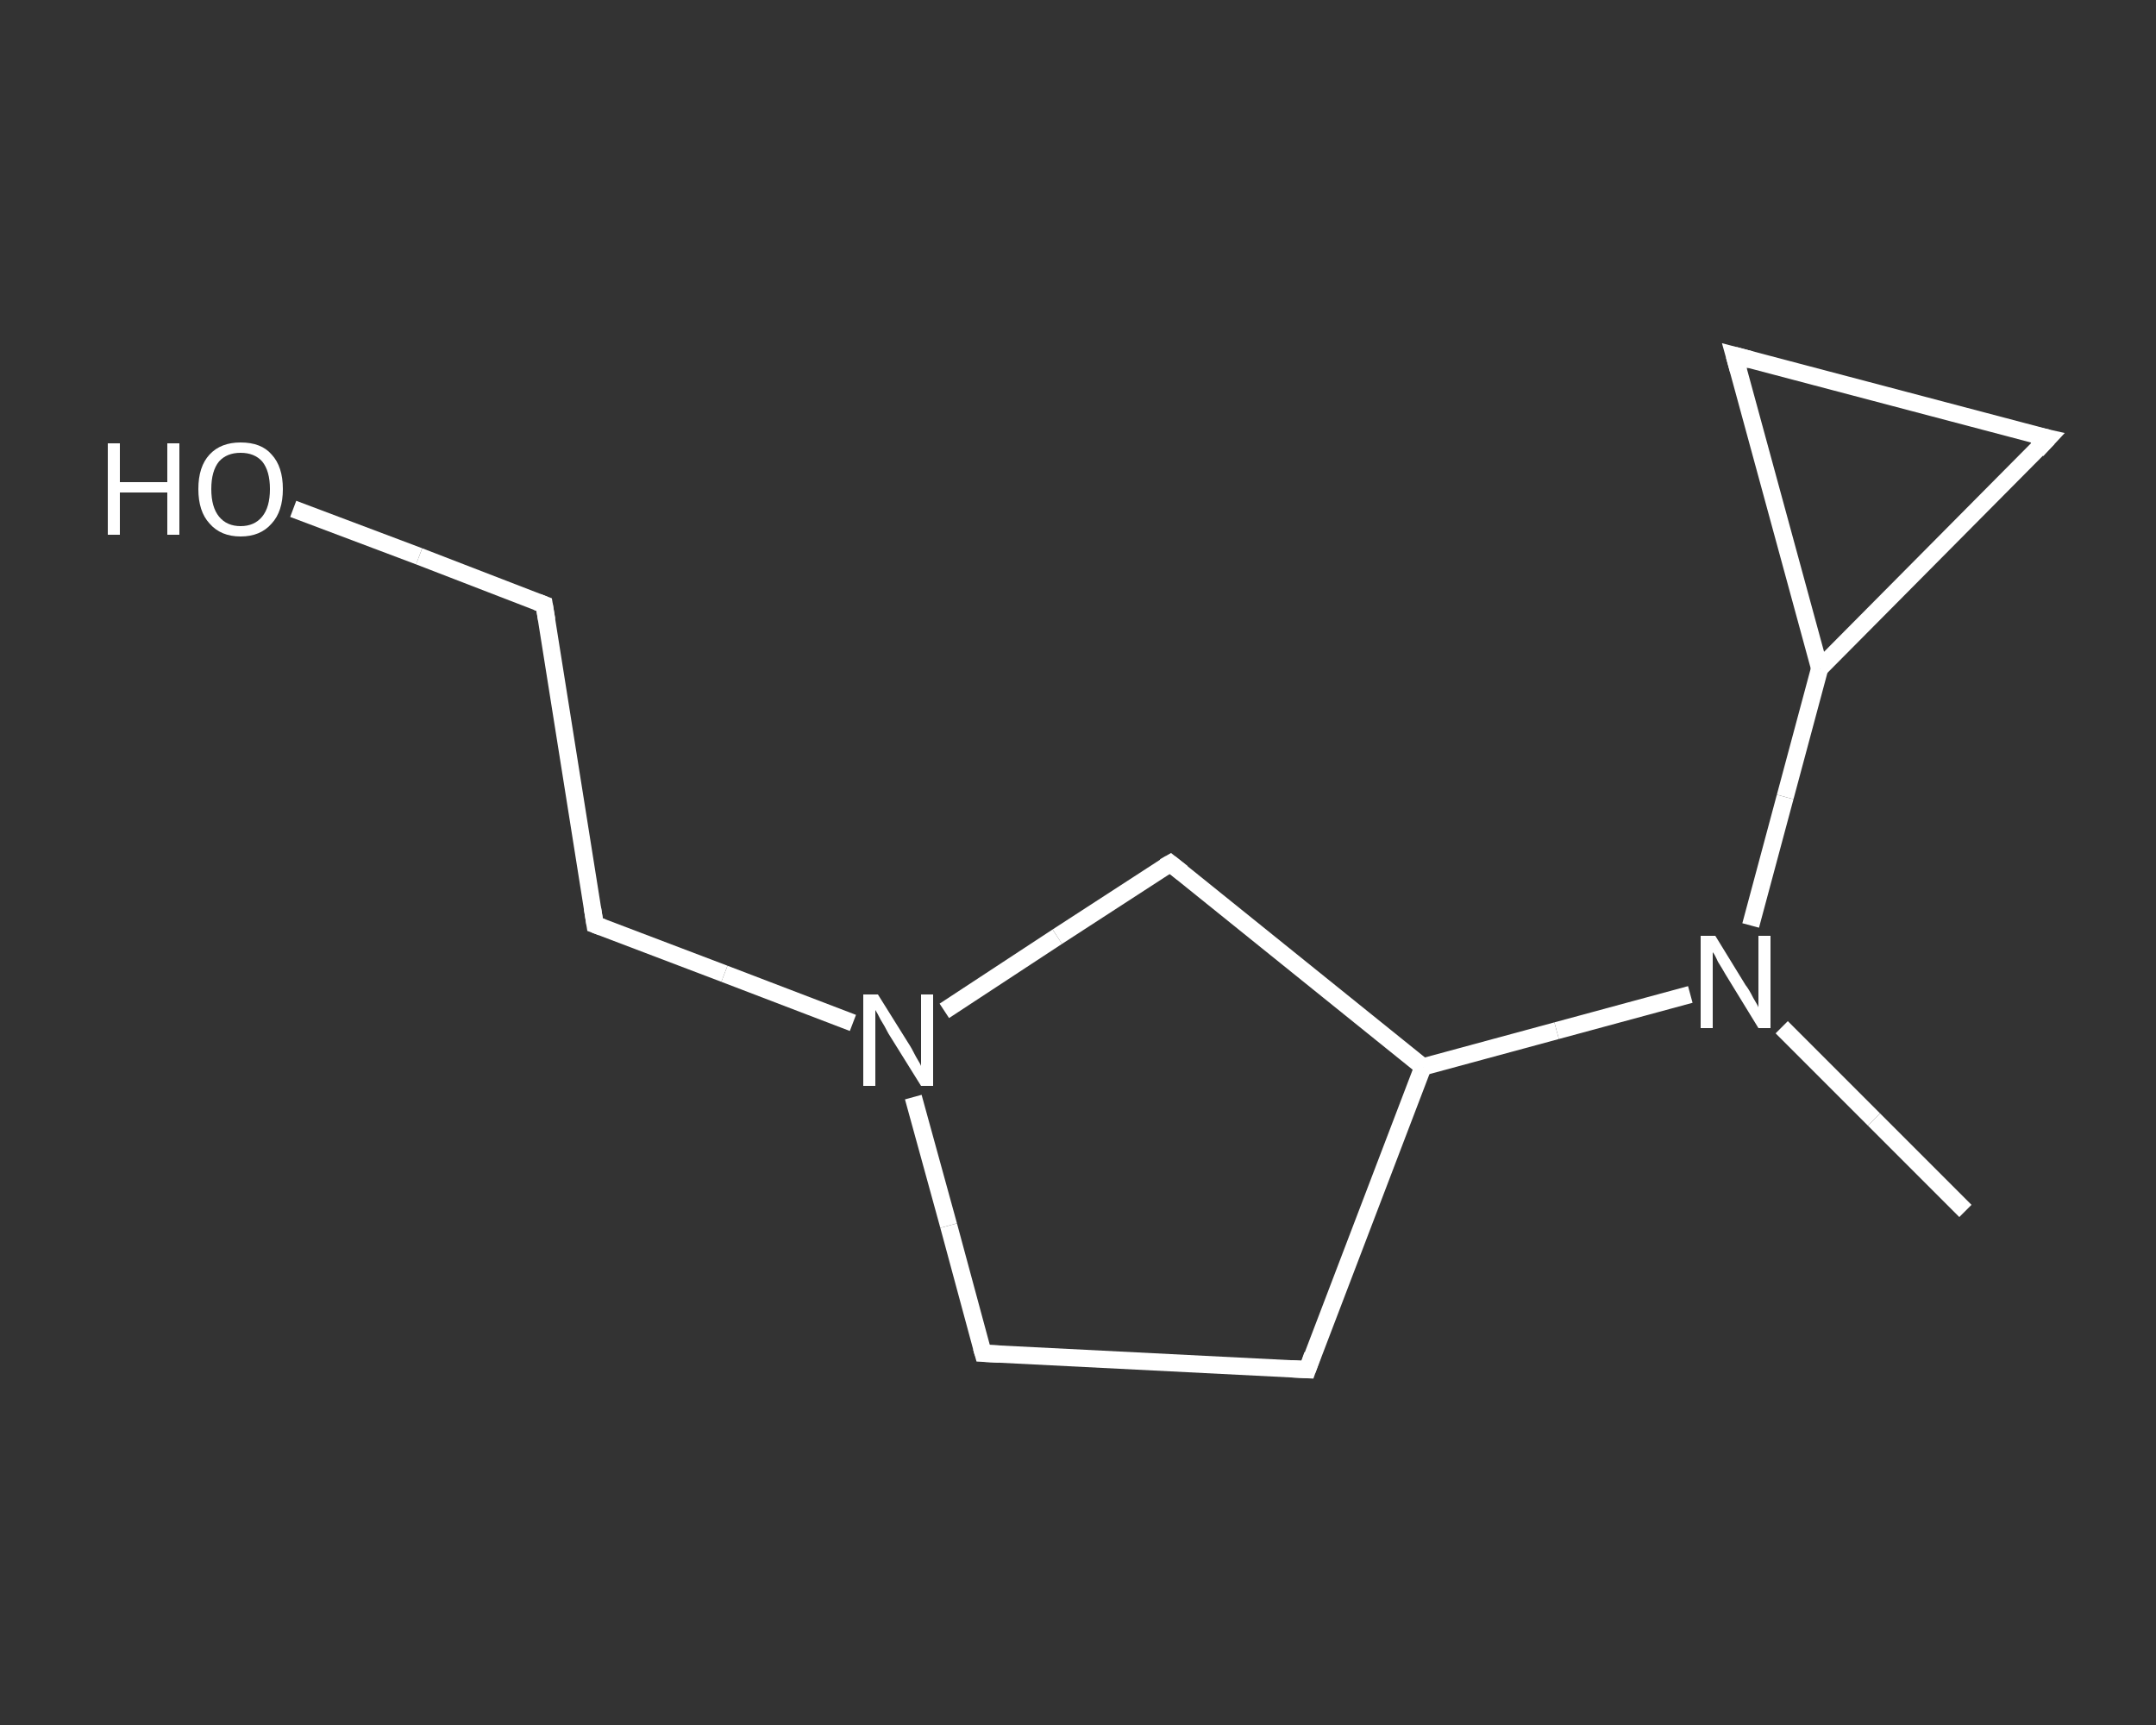 <?xml version='1.0' encoding='iso-8859-1'?>
<svg version='1.1' baseProfile='full'
              xmlns='http://www.w3.org/2000/svg'
                      xmlns:rdkit='http://www.rdkit.org/xml'
                      xmlns:xlink='http://www.w3.org/1999/xlink'
                  xml:space='preserve'
width='250px' height='200px' viewBox='0 0 250 200'>
<rect x="0" y="0" width="250" height="200" fill="#333333" stroke="none"/>
<!-- END OF HEADER -->
<rect style='opacity:1.0;fill:transparent;stroke:none' width='250.0' height='200.0' x='0.0' y='0.0'> </rect>
<path class='bond-0 atom-0 atom-1' d='M 227.9,140.4 L 217.3,129.8' style='fill:none;fill-rule:evenodd;stroke:#FFFFFF;stroke-width:2.0px;stroke-linecap:butt;stroke-linejoin:miter;stroke-opacity:1' />
<path class='bond-0 atom-0 atom-1' d='M 217.3,129.8 L 206.6,119.1' style='fill:none;fill-rule:evenodd;stroke:#FFFFFF;stroke-width:2.0px;stroke-linecap:butt;stroke-linejoin:miter;stroke-opacity:1' />
<path class='bond-1 atom-1 atom-2' d='M 203.0,107.3 L 207.0,92.4' style='fill:none;fill-rule:evenodd;stroke:#FFFFFF;stroke-width:2.0px;stroke-linecap:butt;stroke-linejoin:miter;stroke-opacity:1' />
<path class='bond-1 atom-1 atom-2' d='M 207.0,92.4 L 211.0,77.5' style='fill:none;fill-rule:evenodd;stroke:#FFFFFF;stroke-width:2.0px;stroke-linecap:butt;stroke-linejoin:miter;stroke-opacity:1' />
<path class='bond-2 atom-2 atom-3' d='M 211.0,77.5 L 201.1,41.2' style='fill:none;fill-rule:evenodd;stroke:#FFFFFF;stroke-width:2.0px;stroke-linecap:butt;stroke-linejoin:miter;stroke-opacity:1' />
<path class='bond-3 atom-3 atom-4' d='M 201.1,41.2 L 237.5,50.8' style='fill:none;fill-rule:evenodd;stroke:#FFFFFF;stroke-width:2.0px;stroke-linecap:butt;stroke-linejoin:miter;stroke-opacity:1' />
<path class='bond-4 atom-1 atom-5' d='M 196.0,115.3 L 180.5,119.5' style='fill:none;fill-rule:evenodd;stroke:#FFFFFF;stroke-width:2.0px;stroke-linecap:butt;stroke-linejoin:miter;stroke-opacity:1' />
<path class='bond-4 atom-1 atom-5' d='M 180.5,119.5 L 165.0,123.7' style='fill:none;fill-rule:evenodd;stroke:#FFFFFF;stroke-width:2.0px;stroke-linecap:butt;stroke-linejoin:miter;stroke-opacity:1' />
<path class='bond-5 atom-5 atom-6' d='M 165.0,123.7 L 151.6,158.8' style='fill:none;fill-rule:evenodd;stroke:#FFFFFF;stroke-width:2.0px;stroke-linecap:butt;stroke-linejoin:miter;stroke-opacity:1' />
<path class='bond-6 atom-6 atom-7' d='M 151.6,158.8 L 114.0,156.9' style='fill:none;fill-rule:evenodd;stroke:#FFFFFF;stroke-width:2.0px;stroke-linecap:butt;stroke-linejoin:miter;stroke-opacity:1' />
<path class='bond-7 atom-7 atom-8' d='M 114.0,156.9 L 110.0,142.1' style='fill:none;fill-rule:evenodd;stroke:#FFFFFF;stroke-width:2.0px;stroke-linecap:butt;stroke-linejoin:miter;stroke-opacity:1' />
<path class='bond-7 atom-7 atom-8' d='M 110.0,142.1 L 105.9,127.2' style='fill:none;fill-rule:evenodd;stroke:#FFFFFF;stroke-width:2.0px;stroke-linecap:butt;stroke-linejoin:miter;stroke-opacity:1' />
<path class='bond-8 atom-8 atom-9' d='M 98.9,118.6 L 84.0,112.9' style='fill:none;fill-rule:evenodd;stroke:#FFFFFF;stroke-width:2.0px;stroke-linecap:butt;stroke-linejoin:miter;stroke-opacity:1' />
<path class='bond-8 atom-8 atom-9' d='M 84.0,112.9 L 69.0,107.2' style='fill:none;fill-rule:evenodd;stroke:#FFFFFF;stroke-width:2.0px;stroke-linecap:butt;stroke-linejoin:miter;stroke-opacity:1' />
<path class='bond-9 atom-9 atom-10' d='M 69.0,107.2 L 63.1,70.1' style='fill:none;fill-rule:evenodd;stroke:#FFFFFF;stroke-width:2.0px;stroke-linecap:butt;stroke-linejoin:miter;stroke-opacity:1' />
<path class='bond-10 atom-10 atom-11' d='M 63.1,70.1 L 48.6,64.5' style='fill:none;fill-rule:evenodd;stroke:#FFFFFF;stroke-width:2.0px;stroke-linecap:butt;stroke-linejoin:miter;stroke-opacity:1' />
<path class='bond-10 atom-10 atom-11' d='M 48.6,64.5 L 34.0,59.0' style='fill:none;fill-rule:evenodd;stroke:#FFFFFF;stroke-width:2.0px;stroke-linecap:butt;stroke-linejoin:miter;stroke-opacity:1' />
<path class='bond-11 atom-8 atom-12' d='M 109.5,117.2 L 122.6,108.6' style='fill:none;fill-rule:evenodd;stroke:#FFFFFF;stroke-width:2.0px;stroke-linecap:butt;stroke-linejoin:miter;stroke-opacity:1' />
<path class='bond-11 atom-8 atom-12' d='M 122.6,108.6 L 135.7,100.1' style='fill:none;fill-rule:evenodd;stroke:#FFFFFF;stroke-width:2.0px;stroke-linecap:butt;stroke-linejoin:miter;stroke-opacity:1' />
<path class='bond-12 atom-4 atom-2' d='M 237.5,50.8 L 211.0,77.5' style='fill:none;fill-rule:evenodd;stroke:#FFFFFF;stroke-width:2.0px;stroke-linecap:butt;stroke-linejoin:miter;stroke-opacity:1' />
<path class='bond-13 atom-12 atom-5' d='M 135.7,100.1 L 165.0,123.7' style='fill:none;fill-rule:evenodd;stroke:#FFFFFF;stroke-width:2.0px;stroke-linecap:butt;stroke-linejoin:miter;stroke-opacity:1' />
<path d='M 201.6,43.0 L 201.1,41.2 L 203.0,41.7' style='fill:none;stroke:#FFFFFF;stroke-width:2.0px;stroke-linecap:butt;stroke-linejoin:miter;stroke-opacity:1;' />
<path d='M 235.7,50.4 L 237.5,50.8 L 236.2,52.2' style='fill:none;stroke:#FFFFFF;stroke-width:2.0px;stroke-linecap:butt;stroke-linejoin:miter;stroke-opacity:1;' />
<path d='M 152.2,157.1 L 151.6,158.8 L 149.7,158.7' style='fill:none;stroke:#FFFFFF;stroke-width:2.0px;stroke-linecap:butt;stroke-linejoin:miter;stroke-opacity:1;' />
<path d='M 115.9,157.0 L 114.0,156.9 L 113.8,156.2' style='fill:none;stroke:#FFFFFF;stroke-width:2.0px;stroke-linecap:butt;stroke-linejoin:miter;stroke-opacity:1;' />
<path d='M 69.8,107.5 L 69.0,107.2 L 68.7,105.3' style='fill:none;stroke:#FFFFFF;stroke-width:2.0px;stroke-linecap:butt;stroke-linejoin:miter;stroke-opacity:1;' />
<path d='M 63.4,71.9 L 63.1,70.1 L 62.3,69.8' style='fill:none;stroke:#FFFFFF;stroke-width:2.0px;stroke-linecap:butt;stroke-linejoin:miter;stroke-opacity:1;' />
<path d='M 135.0,100.5 L 135.7,100.1 L 137.1,101.2' style='fill:none;stroke:#FFFFFF;stroke-width:2.0px;stroke-linecap:butt;stroke-linejoin:miter;stroke-opacity:1;' />
<path class='atom-1' d='M 198.9 108.5
L 202.4 114.2
Q 202.8 114.7, 203.3 115.7
Q 203.9 116.7, 203.9 116.8
L 203.9 108.5
L 205.3 108.5
L 205.3 119.2
L 203.9 119.2
L 200.1 113.0
Q 199.7 112.3, 199.2 111.5
Q 198.8 110.6, 198.6 110.4
L 198.6 119.2
L 197.2 119.2
L 197.2 108.5
L 198.9 108.5
' fill='#FFFFFF'/>
<path class='atom-8' d='M 101.8 115.3
L 105.3 120.9
Q 105.7 121.5, 106.2 122.5
Q 106.8 123.5, 106.8 123.6
L 106.8 115.3
L 108.2 115.3
L 108.2 125.9
L 106.8 125.9
L 103.0 119.8
Q 102.6 119.0, 102.1 118.2
Q 101.7 117.4, 101.5 117.1
L 101.5 125.9
L 100.1 125.9
L 100.1 115.3
L 101.8 115.3
' fill='#FFFFFF'/>
<path class='atom-11' d='M 12.5 51.4
L 13.9 51.4
L 13.9 55.9
L 19.4 55.9
L 19.4 51.4
L 20.8 51.4
L 20.8 62.0
L 19.4 62.0
L 19.4 57.1
L 13.9 57.1
L 13.9 62.0
L 12.5 62.0
L 12.5 51.4
' fill='#FFFFFF'/>
<path class='atom-11' d='M 23.0 56.7
Q 23.0 54.1, 24.3 52.7
Q 25.6 51.3, 27.9 51.3
Q 30.3 51.3, 31.5 52.7
Q 32.8 54.1, 32.8 56.7
Q 32.8 59.3, 31.5 60.7
Q 30.2 62.2, 27.9 62.2
Q 25.6 62.2, 24.3 60.7
Q 23.0 59.3, 23.0 56.7
M 27.9 61.0
Q 29.5 61.0, 30.4 59.9
Q 31.3 58.8, 31.3 56.7
Q 31.3 54.6, 30.4 53.5
Q 29.5 52.5, 27.9 52.5
Q 26.3 52.5, 25.4 53.5
Q 24.5 54.6, 24.5 56.7
Q 24.5 58.8, 25.4 59.9
Q 26.3 61.0, 27.9 61.0
' fill='#FFFFFF'/>
</svg>
